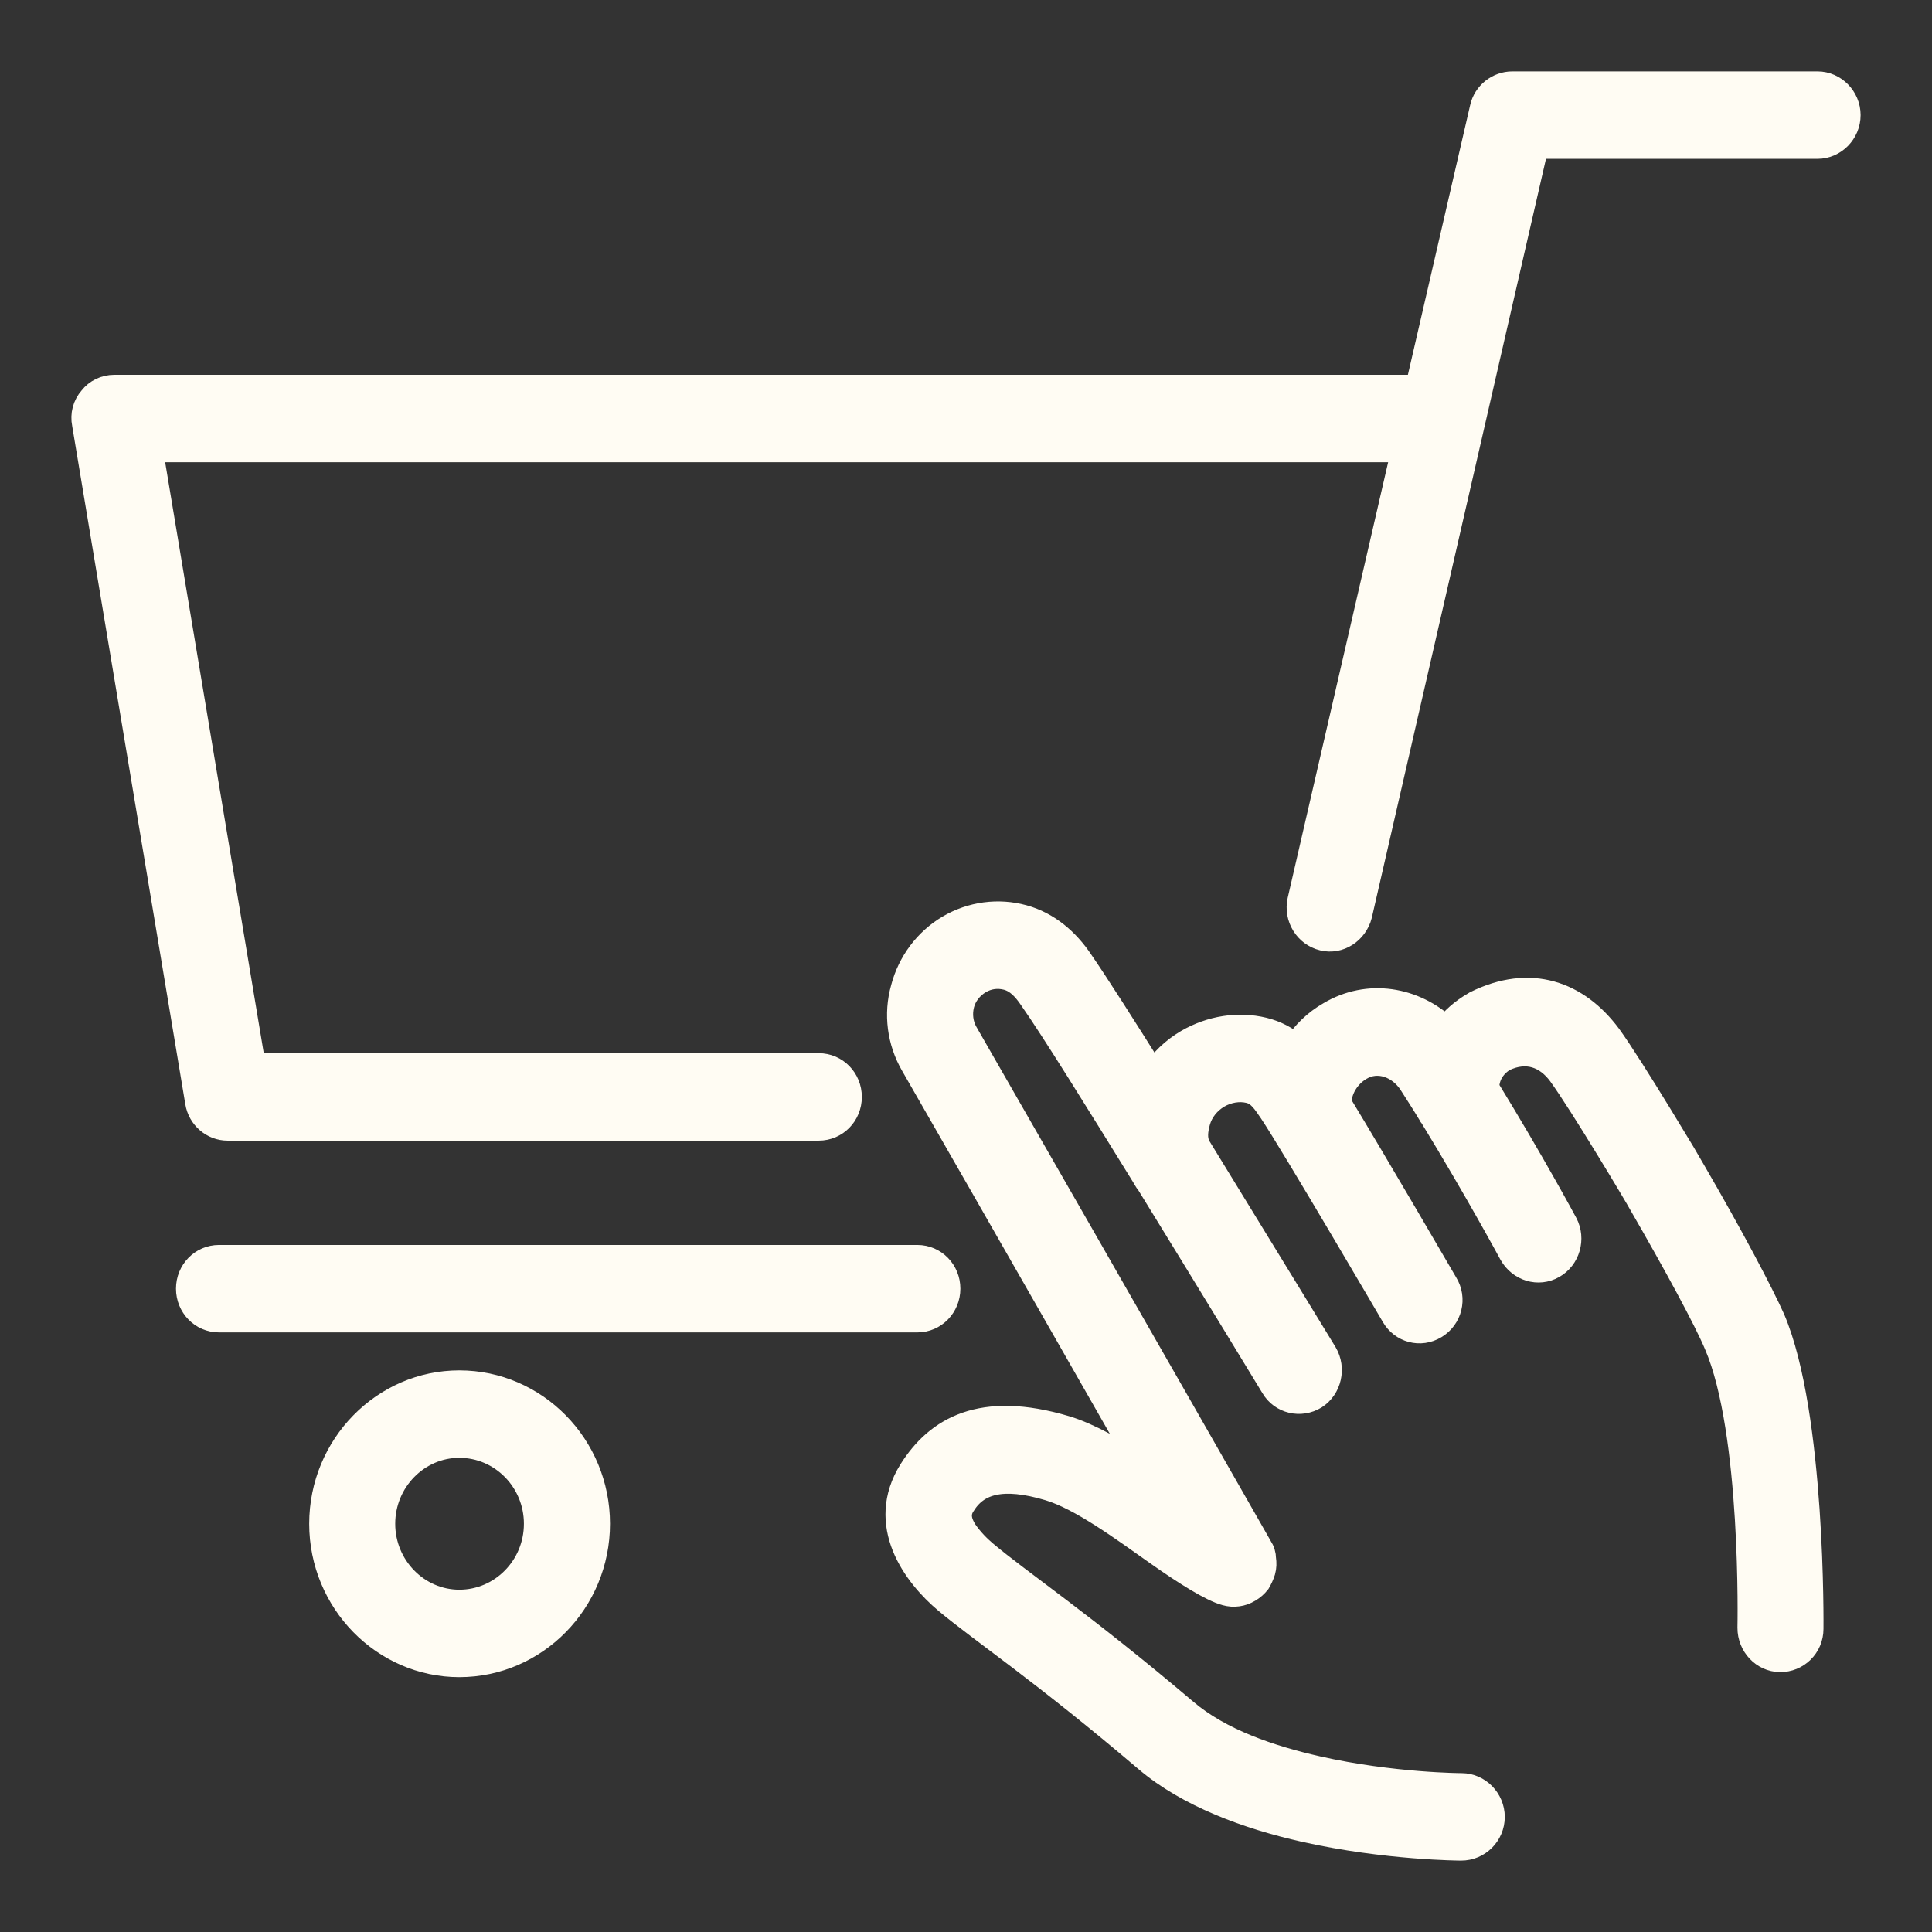 <?xml version="1.0" encoding="UTF-8"?> <svg xmlns="http://www.w3.org/2000/svg" width="23" height="23" viewBox="0 0 23 23" fill="none"><rect x="0" y="0" width="23" height="23" fill="#333333" stroke="none"/><path fill-rule="evenodd" clip-rule="evenodd" d="M13.629 17.496C13.303 17.28 12.963 17.087 12.687 17.004C11.681 16.704 11.159 17.017 10.848 17.51C10.45 18.146 10.892 18.746 11.268 19.061C11.674 19.402 12.419 19.898 13.651 20.947C14.143 21.366 14.853 21.628 15.533 21.78C16.504 21.998 17.394 22 17.394 22C17.597 22.001 17.764 21.835 17.764 21.63C17.764 21.426 17.597 21.26 17.402 21.259C17.402 21.259 16.576 21.257 15.685 21.056C15.121 20.929 14.527 20.727 14.114 20.377C12.876 19.327 12.13 18.832 11.724 18.489C11.645 18.423 11.558 18.334 11.485 18.229C11.428 18.137 11.384 18.027 11.464 17.909C11.63 17.64 11.934 17.551 12.485 17.715C12.868 17.828 13.368 18.198 13.781 18.489C14.121 18.729 14.425 18.918 14.592 18.964C14.643 18.978 14.686 18.981 14.737 18.974C14.78 18.968 14.824 18.953 14.867 18.927C14.911 18.901 14.947 18.869 14.976 18.832C14.998 18.794 15.019 18.751 15.034 18.703C15.048 18.654 15.048 18.605 15.041 18.558C15.041 18.51 15.027 18.463 14.998 18.42C14.998 18.42 13.542 15.866 11.493 12.298C11.435 12.196 11.42 12.073 11.449 11.958C11.478 11.842 11.558 11.743 11.659 11.683C11.761 11.623 11.876 11.607 11.992 11.638C12.115 11.672 12.202 11.769 12.275 11.876C12.543 12.257 13.086 13.135 13.636 14.025C13.643 14.03 13.643 14.036 13.643 14.041C13.651 14.055 13.665 14.067 13.672 14.079C14.418 15.29 15.157 16.507 15.157 16.507C15.258 16.681 15.483 16.734 15.656 16.627C15.823 16.518 15.874 16.29 15.772 16.116C15.772 16.116 15.019 14.882 14.266 13.656C14.215 13.561 14.23 13.456 14.259 13.349C14.295 13.222 14.382 13.114 14.498 13.045C14.614 12.977 14.751 12.954 14.874 12.984C14.998 13.014 15.063 13.126 15.135 13.229C15.396 13.618 16.591 15.661 16.591 15.661C16.692 15.837 16.909 15.895 17.083 15.79C17.257 15.686 17.315 15.458 17.206 15.283C17.206 15.283 16.373 13.85 15.939 13.136C15.939 12.97 16.04 12.803 16.192 12.714C16.402 12.587 16.663 12.682 16.801 12.896C16.88 13.02 16.96 13.143 17.032 13.264C17.032 13.267 17.032 13.27 17.04 13.274C17.59 14.174 17.995 14.926 17.995 14.926C18.097 15.105 18.314 15.171 18.488 15.072C18.662 14.974 18.727 14.748 18.633 14.569C18.633 14.569 18.242 13.84 17.698 12.954C17.698 12.819 17.764 12.69 17.901 12.606C18.177 12.474 18.415 12.566 18.575 12.783C18.828 13.13 19.502 14.259 19.531 14.316C19.965 15.067 20.313 15.711 20.436 16.004C20.885 17.045 20.834 19.379 20.834 19.379C20.834 19.584 20.993 19.753 21.189 19.756C21.392 19.759 21.558 19.596 21.558 19.392C21.558 19.392 21.587 16.843 21.102 15.705C20.965 15.398 20.61 14.724 20.153 13.938V13.933C20.146 13.919 19.422 12.705 19.154 12.336C18.777 11.829 18.22 11.622 17.568 11.946C17.561 11.95 17.554 11.954 17.547 11.959C17.409 12.039 17.3 12.138 17.213 12.249C16.837 11.893 16.287 11.8 15.83 12.073C15.664 12.168 15.526 12.302 15.425 12.458C15.316 12.368 15.193 12.299 15.041 12.262C14.744 12.19 14.418 12.239 14.136 12.403C13.969 12.501 13.832 12.634 13.73 12.79C13.368 12.213 13.05 11.714 12.868 11.45C12.702 11.2 12.47 11.001 12.181 10.922C11.884 10.84 11.565 10.883 11.297 11.041C11.029 11.2 10.834 11.46 10.754 11.766C10.667 12.073 10.711 12.4 10.87 12.674C12.036 14.704 13.006 16.406 13.629 17.496ZM5.468 16.464C4.57 16.464 3.831 17.215 3.831 18.14C3.831 19.064 4.57 19.816 5.468 19.816C6.373 19.816 7.112 19.064 7.112 18.14C7.112 17.215 6.373 16.464 5.468 16.464ZM5.468 17.205C5.975 17.205 6.387 17.624 6.387 18.14C6.387 18.656 5.975 19.075 5.468 19.075C4.968 19.075 4.555 18.656 4.555 18.14C4.555 17.624 4.968 17.205 5.468 17.205ZM10.921 14.971H2.607C2.405 14.971 2.245 15.137 2.245 15.341C2.245 15.546 2.405 15.712 2.607 15.712H10.921C11.123 15.712 11.283 15.546 11.283 15.341C11.283 15.137 11.123 14.971 10.921 14.971ZM16.88 4.612H1.362C1.253 4.612 1.152 4.66 1.087 4.744C1.014 4.827 0.985 4.937 1.007 5.045L2.354 13.121C2.383 13.299 2.535 13.429 2.709 13.429H9.747C9.95 13.429 10.11 13.264 10.11 13.059C10.11 12.854 9.95 12.688 9.747 12.688H3.013L1.789 5.353H16.714L15.476 10.722C15.432 10.921 15.555 11.121 15.751 11.168C15.939 11.215 16.134 11.091 16.185 10.892L18.285 1.741H21.638C21.833 1.741 22 1.575 22 1.37C22 1.166 21.833 1 21.638 1H18.003C17.836 1 17.684 1.119 17.648 1.285L16.88 4.612Z" fill="#FFFCF3" stroke="#FFFCF3" stroke-width="0.3"></path></svg> 